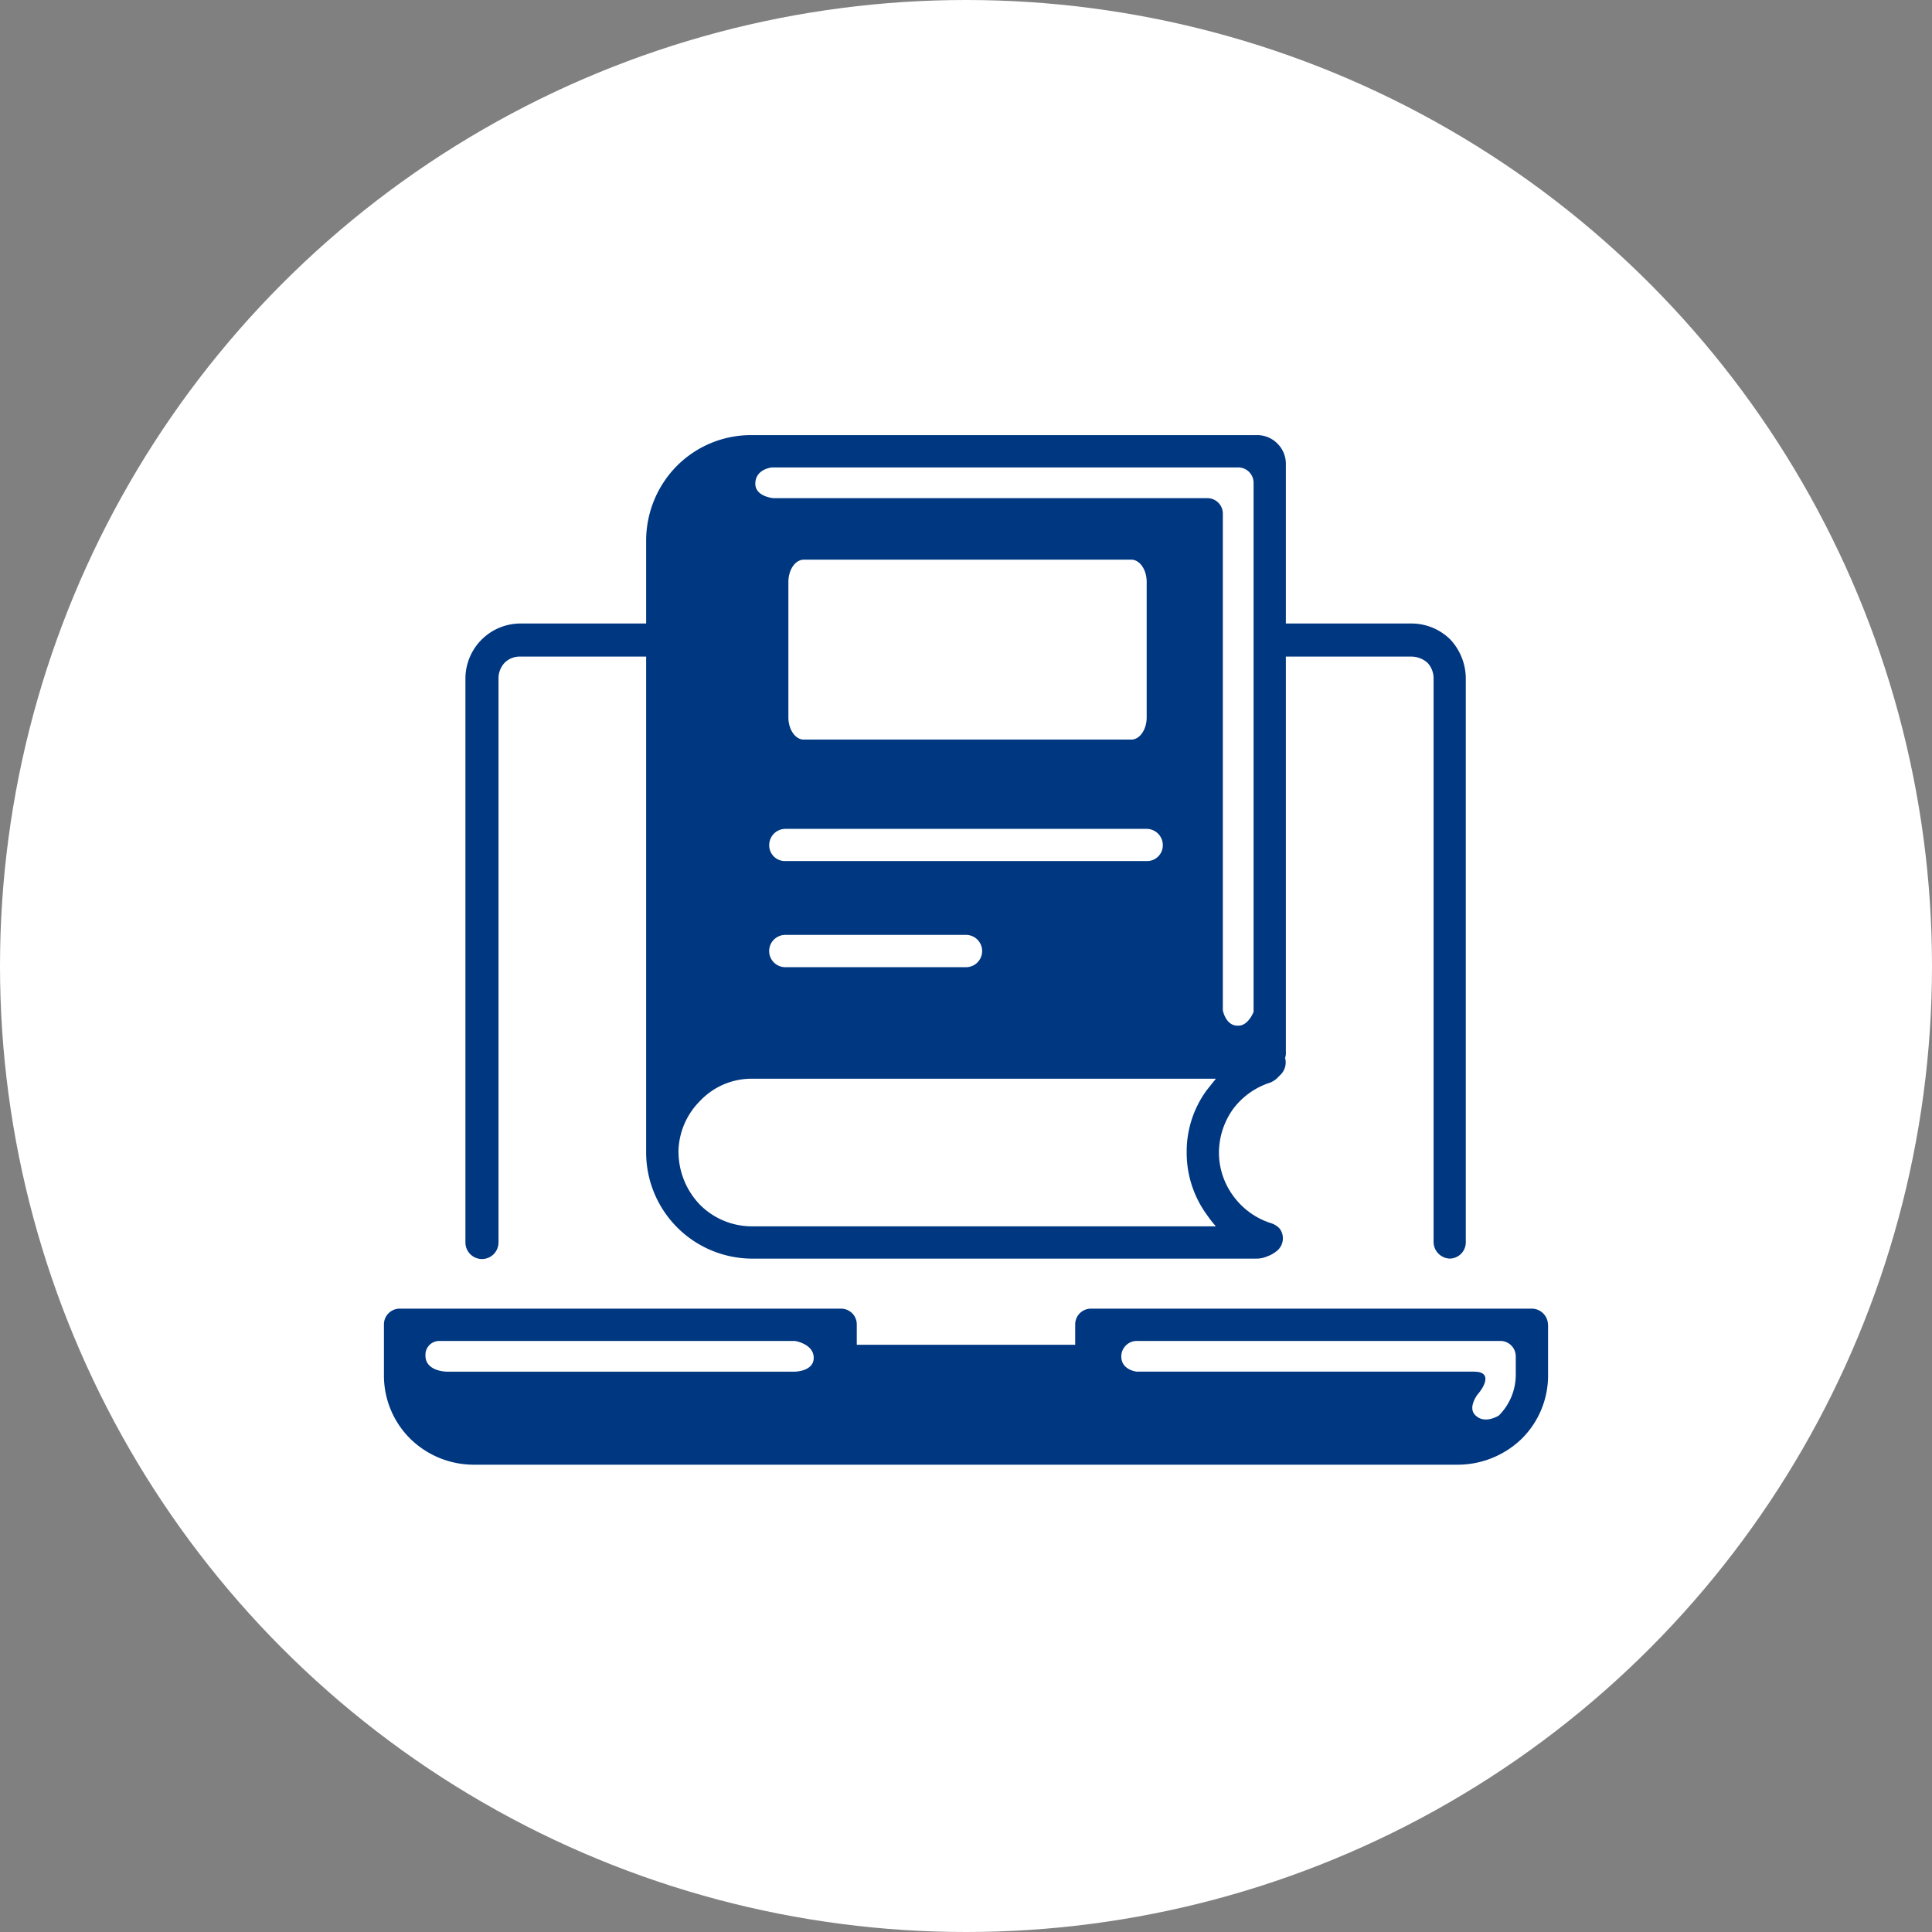 <svg xmlns="http://www.w3.org/2000/svg" xmlns:xlink="http://www.w3.org/1999/xlink" width="120" height="120" viewBox="0 0 120 120">
  <rect x="0" y="0" width="120" height="120" fill="#808080" stroke="none"/>
  <defs>
    <clipPath id="clip-path">
      <rect id="Rectangle_390" data-name="Rectangle 390" width="72.306" height="63.949" fill="#003781"/>
    </clipPath>
  </defs>
  <g id="Icon_Pliris_eikona" transform="translate(-134 -1316)">
    <circle id="Ellipse_126" data-name="Ellipse 126" cx="60" cy="60" r="60" transform="translate(134 1316)" fill="#fff"/>
    <g id="Group_1805" data-name="Group 1805" transform="translate(157.847 1343.026)">
      <g id="Group_1804" data-name="Group 1804" clip-path="url(#clip-path)">
        <path id="Path_3092" data-name="Path 3092" d="M107.127,142.438a1.009,1.009,0,0,1-1,1,1.042,1.042,0,0,1-1-1V107.383a1.419,1.419,0,0,0-.382-.955,1.541,1.541,0,0,0-1-.382H94.948v-2.054h8.788a3.428,3.428,0,0,1,2.436,1,3.572,3.572,0,0,1,.955,2.388ZM57.219,106.046H48.384a1.333,1.333,0,0,0-.955.382,1.42,1.42,0,0,0-.382.955v35.055a1.027,1.027,0,0,1-2.054,0V107.383a3.425,3.425,0,0,1,3.391-3.391h8.835Z" transform="translate(-39.931 -92.291)" fill="#003781"/>
        <path id="Path_3093" data-name="Path 3093" d="M144.741,44.559h0V6.591a6.606,6.606,0,0,1,1.91-4.68A6.494,6.494,0,0,1,151.284,0h31.377a1.764,1.764,0,0,1,1.289.525,1.763,1.763,0,0,1,.525,1.289V38.3a.93.93,0,0,1-.048.382,1.078,1.078,0,0,1-.287,1.051l-.239.239a1.671,1.671,0,0,1-.382.239,4.628,4.628,0,0,0-2.34,1.672,4.7,4.7,0,0,0-.86,2.675,4.548,4.548,0,0,0,.907,2.722,4.628,4.628,0,0,0,2.34,1.672,1.238,1.238,0,0,1,.525.334,1.008,1.008,0,0,1-.239,1.433,1.856,1.856,0,0,1-.525.287,1.685,1.685,0,0,1-.669.143H151.284a6.6,6.6,0,0,1-6.543-6.591m8.644-11.51a1,1,0,1,1,0-2.006h11.223a1,1,0,0,1,0,2.006Zm0-6.591a.979.979,0,0,1-1-1,1.009,1.009,0,0,1,1-1h22.447a1.009,1.009,0,0,1,1,1,.979.979,0,0,1-1,1Zm1.146-18.721h20.345c.525,0,.955.621.955,1.385v8.405c0,.764-.43,1.385-.955,1.385H154.531c-.525,0-.955-.621-.955-1.385V9.122c0-.764.43-1.385.955-1.385M180.56,35.723h0V4.871a.958.958,0,0,0-.955-.955H152.669c-.048,0-1.194-.1-1.146-.955s1-.955,1.051-.955h28.942a.958.958,0,0,1,.955.955V35.819s-.334.907-1,.86c-.716,0-.907-.907-.907-.955m-33.813,8.835h0a4.755,4.755,0,0,0,1.337,3.248,4.552,4.552,0,0,0,3.2,1.337H180.13a6.414,6.414,0,0,1-.525-.669,6.527,6.527,0,0,1-1.29-3.916,6.449,6.449,0,0,1,1.242-3.868l.573-.716H151.284a4.4,4.4,0,0,0-3.2,1.385,4.552,4.552,0,0,0-1.337,3.2" transform="translate(-128.455)" fill="#003781" fill-rule="evenodd"/>
        <path id="Path_3094" data-name="Path 3094" d="M72.306,483.188v3.152a5.522,5.522,0,0,1-1.624,3.916,5.722,5.722,0,0,1-3.964,1.624H5.588a5.636,5.636,0,0,1-3.964-1.624A5.522,5.522,0,0,1,0,486.34v-3.152a.979.979,0,0,1,1-1H28.369a.979.979,0,0,1,1,1v1.242H42.935v-1.242a.979.979,0,0,1,1-1H71.3a1.009,1.009,0,0,1,1,1M67.722,486.1H46.755s-1-.1-.955-1a.967.967,0,0,1,1-.907H69.345a.958.958,0,0,1,.955.955v1.194a3.583,3.583,0,0,1-1.051,2.483s-.812.525-1.385.048c-.573-.43-.048-1.194.048-1.337.43-.478.955-1.433-.191-1.433M25.5,484.191h0c.048,0,1.194.191,1.194,1.051s-1.194.86-1.194.86H3.916s-1.337,0-1.337-1a.859.859,0,0,1,.907-.907H25.5Z" transform="translate(0 -427.931)" fill="#003781" fill-rule="evenodd"/>
      </g>
    </g>
  </g>
</svg>
